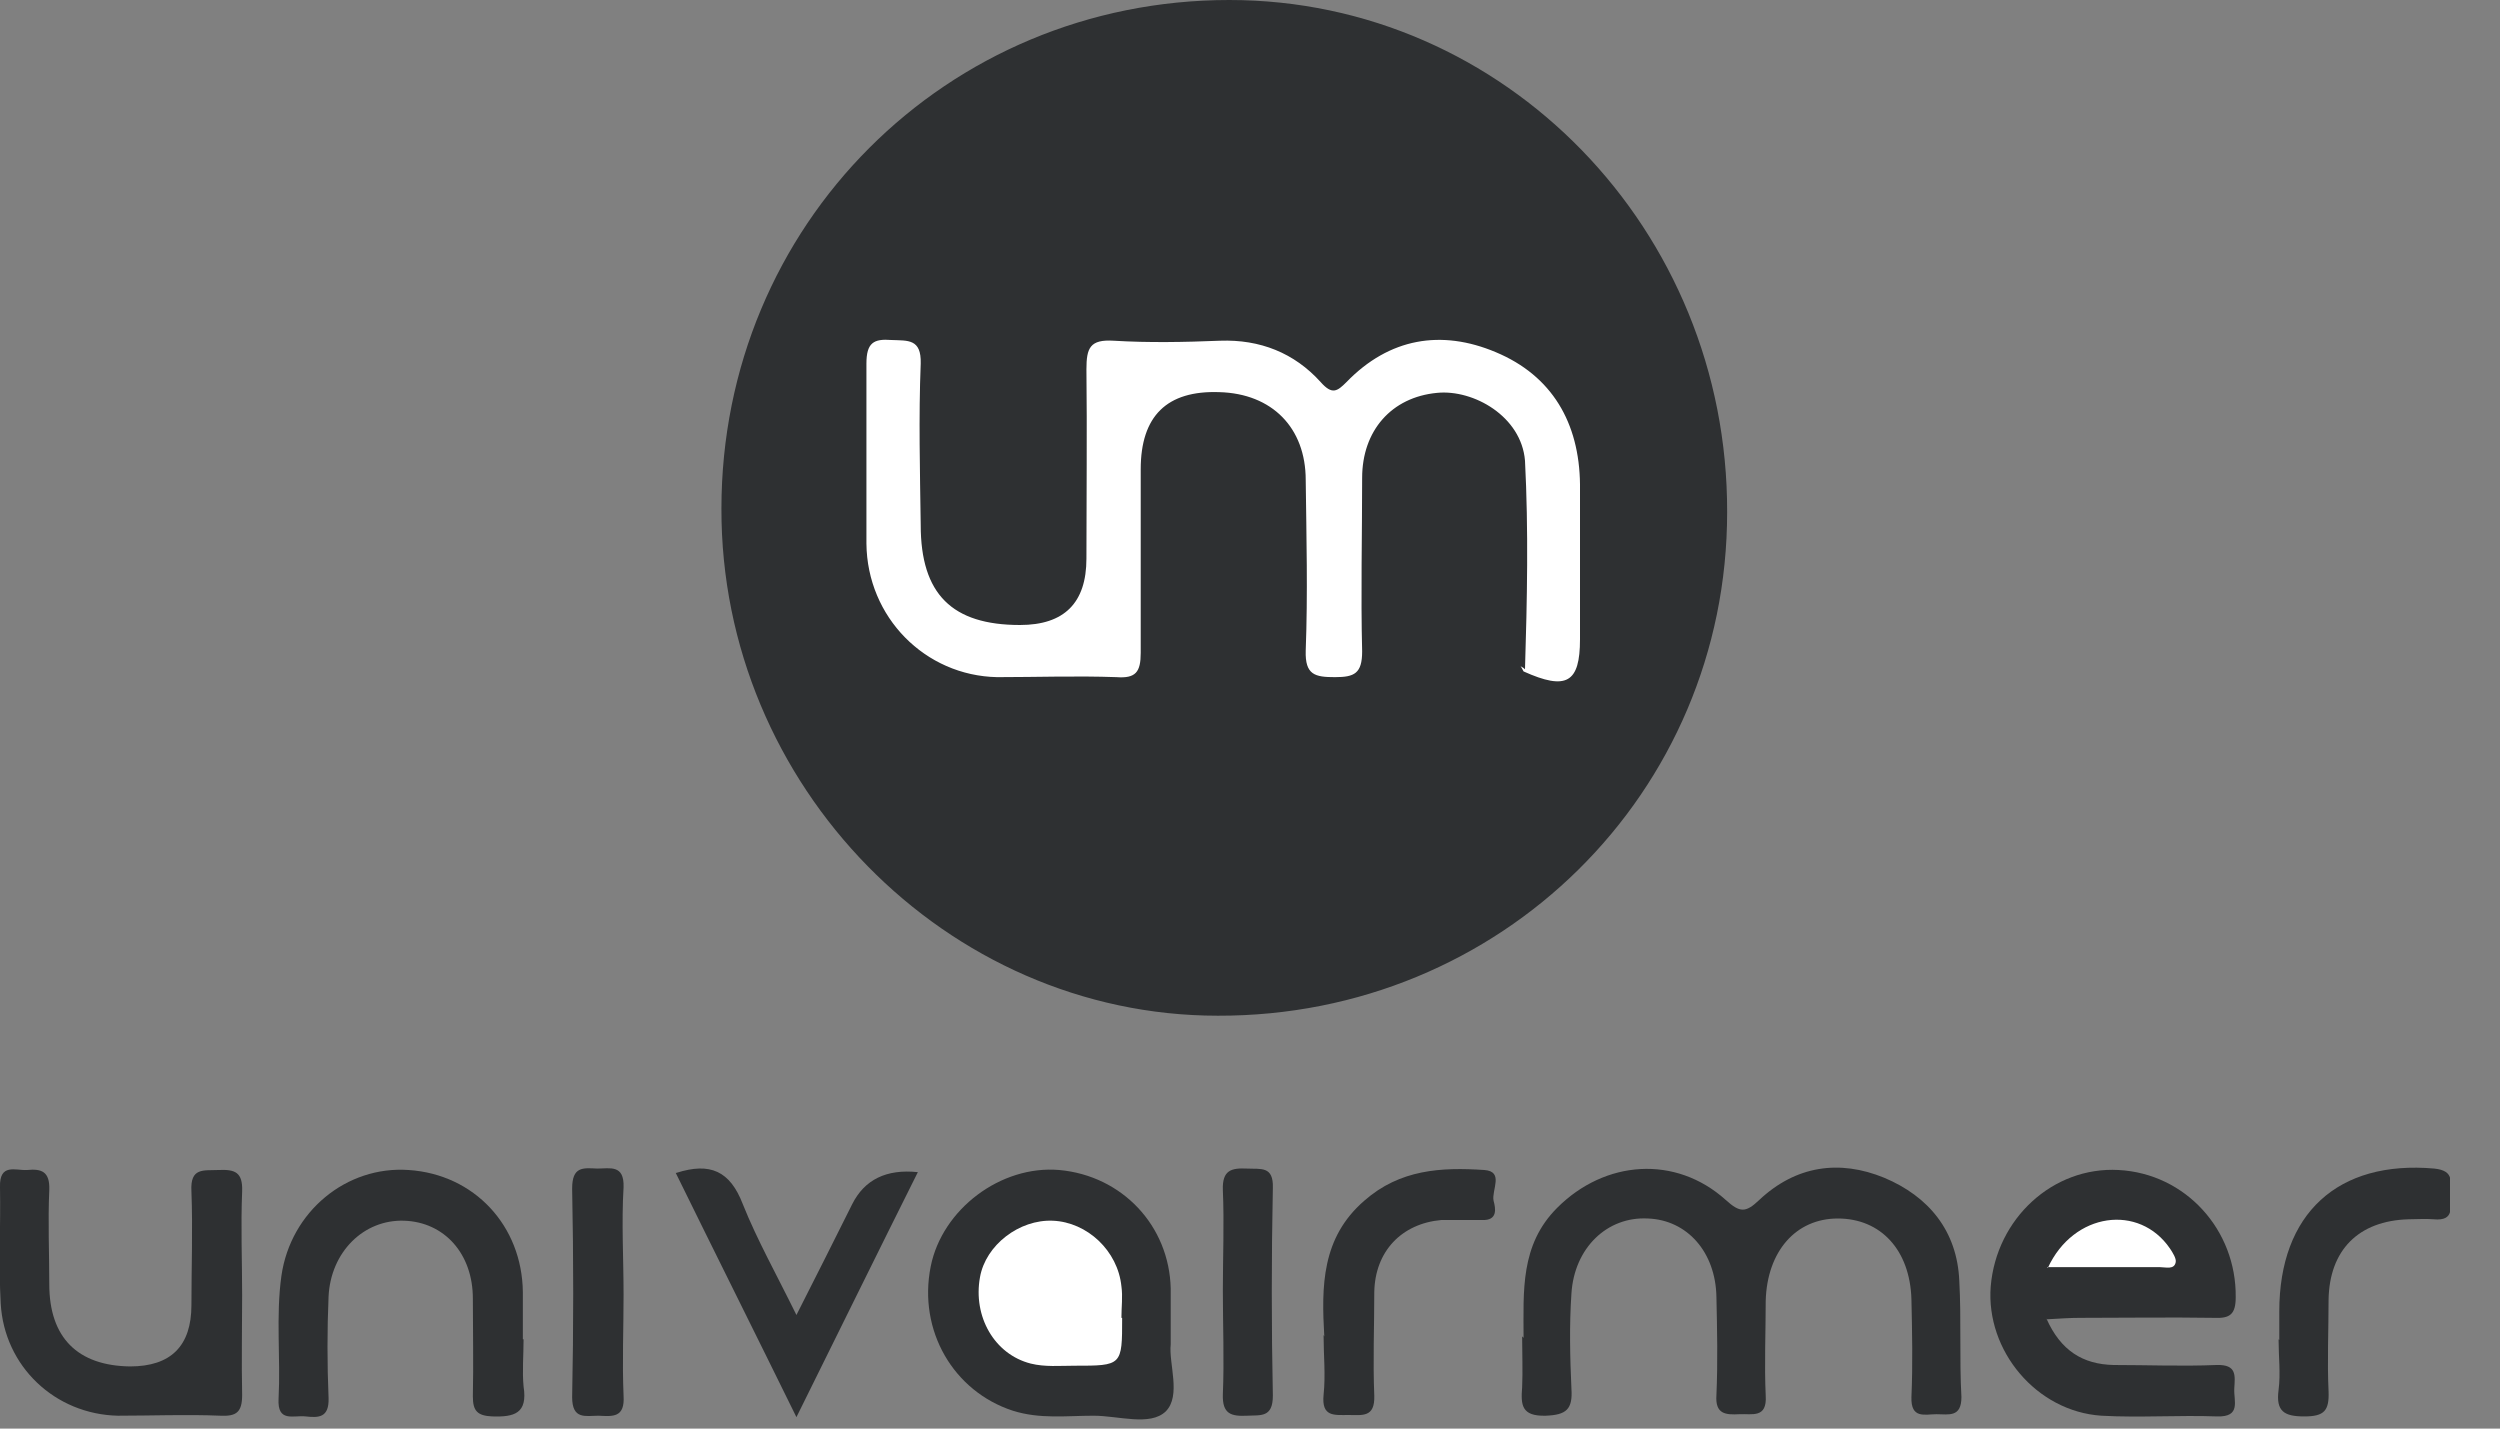 <svg viewBox="0 0 35 20" fill="none" xmlns="http://www.w3.org/2000/svg">
<rect x="0" y="0" width="35" height="20" fill="#808080" stroke="none"/>
<g clip-path="url(#clip0_534_10091)">
<path d="M10.1 7.12C10.1 3.15 13.25 0 17.21 0C21.07 0 24.19 3.22 24.18 7.17C24.18 11.1 21.01 14.23 17.05 14.22C13.25 14.22 10.09 11 10.1 7.12Z" fill="#2E3032"></path>
<path d="M21.33 18.73C21.33 18.079 21.28 17.43 21.8 16.91C22.47 16.239 23.46 16.169 24.16 16.799C24.36 16.98 24.44 16.98 24.63 16.799C25.14 16.32 25.75 16.23 26.38 16.489C27 16.75 27.4 17.23 27.43 17.93C27.46 18.47 27.43 19.02 27.46 19.559C27.46 19.849 27.28 19.799 27.11 19.799C26.95 19.799 26.75 19.869 26.76 19.559C26.78 19.099 26.77 18.65 26.76 18.19C26.74 17.5 26.33 17.059 25.73 17.059C25.14 17.059 24.74 17.52 24.72 18.209C24.72 18.649 24.7 19.1 24.72 19.54C24.74 19.86 24.53 19.79 24.35 19.799C24.16 19.809 24.01 19.8 24.03 19.53C24.05 19.07 24.04 18.619 24.03 18.16C24.02 17.529 23.62 17.079 23.07 17.059C22.5 17.029 22.04 17.47 22 18.11C21.97 18.55 21.98 19 22 19.44C22.02 19.73 21.93 19.809 21.64 19.82C21.3 19.829 21.29 19.67 21.31 19.42C21.32 19.19 21.31 18.95 21.31 18.709" fill="#2E3032"></path>
<path d="M28.65 18.46C28.85 18.91 29.16 19.1 29.59 19.11C30.07 19.11 30.55 19.13 31.03 19.11C31.32 19.1 31.29 19.26 31.28 19.44C31.27 19.61 31.38 19.84 31.04 19.83C30.5 19.81 29.96 19.85 29.42 19.82C28.51 19.76 27.8 18.91 27.87 18.01C27.95 17.06 28.74 16.33 29.66 16.38C30.6 16.43 31.31 17.22 31.3 18.16C31.3 18.4 31.22 18.46 31 18.45C30.37 18.44 29.74 18.45 29.12 18.45C28.98 18.45 28.84 18.46 28.66 18.47" fill="#2E3032"></path>
<path d="M16.39 18.82C16.36 19.09 16.54 19.54 16.32 19.76C16.1 19.97 15.66 19.82 15.31 19.82C14.93 19.82 14.56 19.87 14.18 19.75C13.35 19.48 12.85 18.63 13.03 17.73C13.19 16.93 14.01 16.31 14.83 16.38C15.71 16.46 16.37 17.16 16.39 18.04C16.39 18.28 16.39 18.51 16.39 18.83" fill="#2E3032"></path>
<path d="M3.39 18.12C3.39 18.59 3.38 19.06 3.39 19.53C3.39 19.77 3.31 19.83 3.09 19.82C2.61 19.8 2.13 19.82 1.65 19.82C0.77 19.8 0.06 19.13 0.01 18.25C-0.02 17.71 0.01 17.16 -0 16.62C-0.01 16.28 0.22 16.39 0.38 16.38C0.58 16.36 0.7 16.4 0.69 16.66C0.67 17.1 0.69 17.54 0.69 17.98C0.69 18.73 1.09 19.12 1.82 19.13C2.393 19.13 2.68 18.844 2.68 18.27C2.68 17.74 2.7 17.21 2.68 16.68C2.66 16.34 2.85 16.39 3.06 16.38C3.29 16.37 3.4 16.41 3.39 16.68C3.37 17.17 3.39 17.65 3.39 18.14" fill="#2E3032"></path>
<path d="M7.33 18.75C7.33 18.97 7.31 19.2 7.33 19.41C7.39 19.79 7.2 19.84 6.89 19.83C6.68 19.82 6.62 19.75 6.62 19.55C6.63 19.09 6.62 18.64 6.62 18.18C6.62 17.55 6.22 17.11 5.66 17.09C5.09 17.07 4.63 17.53 4.6 18.15C4.58 18.62 4.58 19.09 4.6 19.57C4.61 19.85 4.46 19.85 4.28 19.83C4.11 19.81 3.88 19.92 3.9 19.58C3.93 19.01 3.86 18.43 3.94 17.86C4.07 16.96 4.85 16.32 5.72 16.38C6.64 16.44 7.31 17.16 7.32 18.09C7.32 18.31 7.32 18.53 7.32 18.75" fill="#2E3032"></path>
<path d="M9.47 16.42C9.94 16.27 10.22 16.39 10.4 16.86C10.6 17.36 10.87 17.84 11.15 18.41C11.43 17.86 11.68 17.36 11.93 16.86C12.103 16.514 12.41 16.364 12.85 16.41C12.29 17.53 11.74 18.65 11.15 19.84C10.57 18.66 10.01 17.54 9.46 16.42" fill="#2E3032"></path>
<path d="M31.91 18.76C31.91 18.63 31.91 18.49 31.91 18.36C31.91 16.99 32.73 16.24 34.08 16.36C34.38 16.39 34.3 16.57 34.3 16.72C34.3 16.88 34.38 17.1 34.07 17.07C33.96 17.06 33.84 17.07 33.72 17.07C33.02 17.09 32.61 17.5 32.6 18.2C32.6 18.63 32.58 19.06 32.6 19.48C32.61 19.75 32.54 19.83 32.26 19.83C31.98 19.83 31.86 19.76 31.9 19.46C31.93 19.23 31.9 18.99 31.9 18.75" fill="#2E3032"></path>
<path d="M18.54 18.71C18.5 18.01 18.5 17.33 19.1 16.81C19.6 16.37 20.18 16.34 20.78 16.38C21.06 16.4 20.88 16.66 20.91 16.81C20.94 16.92 20.97 17.09 20.75 17.08C20.56 17.08 20.37 17.08 20.18 17.08C19.62 17.13 19.25 17.52 19.24 18.09C19.24 18.57 19.22 19.06 19.24 19.54C19.25 19.85 19.07 19.81 18.88 19.81C18.68 19.81 18.5 19.84 18.53 19.53C18.56 19.25 18.53 18.97 18.53 18.69" fill="#2E3032"></path>
<path d="M8.73 18.13C8.73 18.6 8.71 19.07 8.73 19.54C8.75 19.85 8.58 19.83 8.38 19.82C8.2 19.82 8.01 19.88 8.01 19.56C8.03 18.59 8.03 17.62 8.01 16.64C8.01 16.33 8.16 16.35 8.36 16.36C8.54 16.36 8.74 16.3 8.73 16.62C8.7 17.12 8.73 17.62 8.73 18.12" fill="#2E3032"></path>
<path d="M17.12 18.07C17.12 17.6 17.14 17.13 17.12 16.66C17.11 16.38 17.24 16.35 17.46 16.36C17.65 16.37 17.83 16.32 17.82 16.63C17.8 17.6 17.8 18.57 17.82 19.54C17.82 19.85 17.65 19.81 17.46 19.82C17.24 19.83 17.11 19.8 17.12 19.52C17.14 19.04 17.12 18.55 17.12 18.07Z" fill="#2E3032"></path>
<path d="M21.35 6.45C21.3 5.83 20.63 5.45 20.12 5.5C19.48 5.56 19.07 6.03 19.07 6.69C19.07 7.5 19.05 8.32 19.07 9.12C19.07 9.43 18.96 9.48 18.69 9.48C18.41 9.48 18.27 9.45 18.28 9.11C18.31 8.31 18.29 7.52 18.28 6.72C18.28 5.99 17.81 5.51 17.07 5.49C16.337 5.464 15.97 5.824 15.97 6.57C15.97 7.42 15.97 8.28 15.97 9.14C15.97 9.41 15.9 9.5 15.63 9.48C15.07 9.46 14.52 9.48 13.96 9.48C12.95 9.46 12.14 8.64 12.13 7.61C12.13 6.77 12.13 5.93 12.13 5.09C12.13 4.8 12.23 4.74 12.48 4.76C12.71 4.77 12.9 4.74 12.89 5.09C12.86 5.84 12.88 6.6 12.89 7.35C12.89 8.32 13.33 8.75 14.28 8.75C14.9 8.75 15.21 8.44 15.21 7.82C15.21 6.94 15.22 6.05 15.21 5.17C15.21 4.87 15.26 4.75 15.59 4.77C16.09 4.8 16.58 4.79 17.08 4.77C17.64 4.75 18.12 4.94 18.49 5.35C18.65 5.53 18.72 5.48 18.85 5.35C19.45 4.73 20.18 4.61 20.94 4.93C21.73 5.26 22.11 5.92 22.12 6.78C22.12 7.5 22.12 8.23 22.12 8.95C22.12 9.56 21.93 9.67 21.33 9.4C21.29 9.32 21.23 9.24 21.23 9.16C21.22 8.27 21.09 7.37 21.32 6.48" fill="white"></path>
<path d="M21.35 6.45C21.4 7.42 21.38 8.4 21.35 9.37C21.22 9.24 21.01 9.38 20.91 9.28C20.76 9.13 20.55 9.01 20.56 8.71C20.59 8.15 20.56 7.59 20.56 7.03C20.56 6.56 20.68 6.46 21.17 6.54C21.29 6.56 21.26 6.45 21.33 6.44" fill="#2E3032"></path>
<path d="M28.67 17.75C29.03 16.97 29.95 16.85 30.38 17.48C30.42 17.54 30.47 17.62 30.46 17.67C30.44 17.78 30.32 17.74 30.24 17.74C29.73 17.74 29.22 17.74 28.66 17.74" fill="white"></path>
<path d="M15.71 18.45C15.71 19.12 15.71 19.12 15.04 19.12C14.84 19.12 14.63 19.14 14.43 19.09C13.92 18.96 13.62 18.43 13.72 17.88C13.8 17.43 14.27 17.07 14.74 17.09C15.22 17.11 15.65 17.51 15.7 18.01C15.72 18.15 15.7 18.3 15.7 18.45" fill="white"></path>
</g>
<defs>
<clipPath id="clip0_534_10091">
<rect width="34.3" height="19.87" fill="white"></rect>
</clipPath>
</defs>
</svg>
